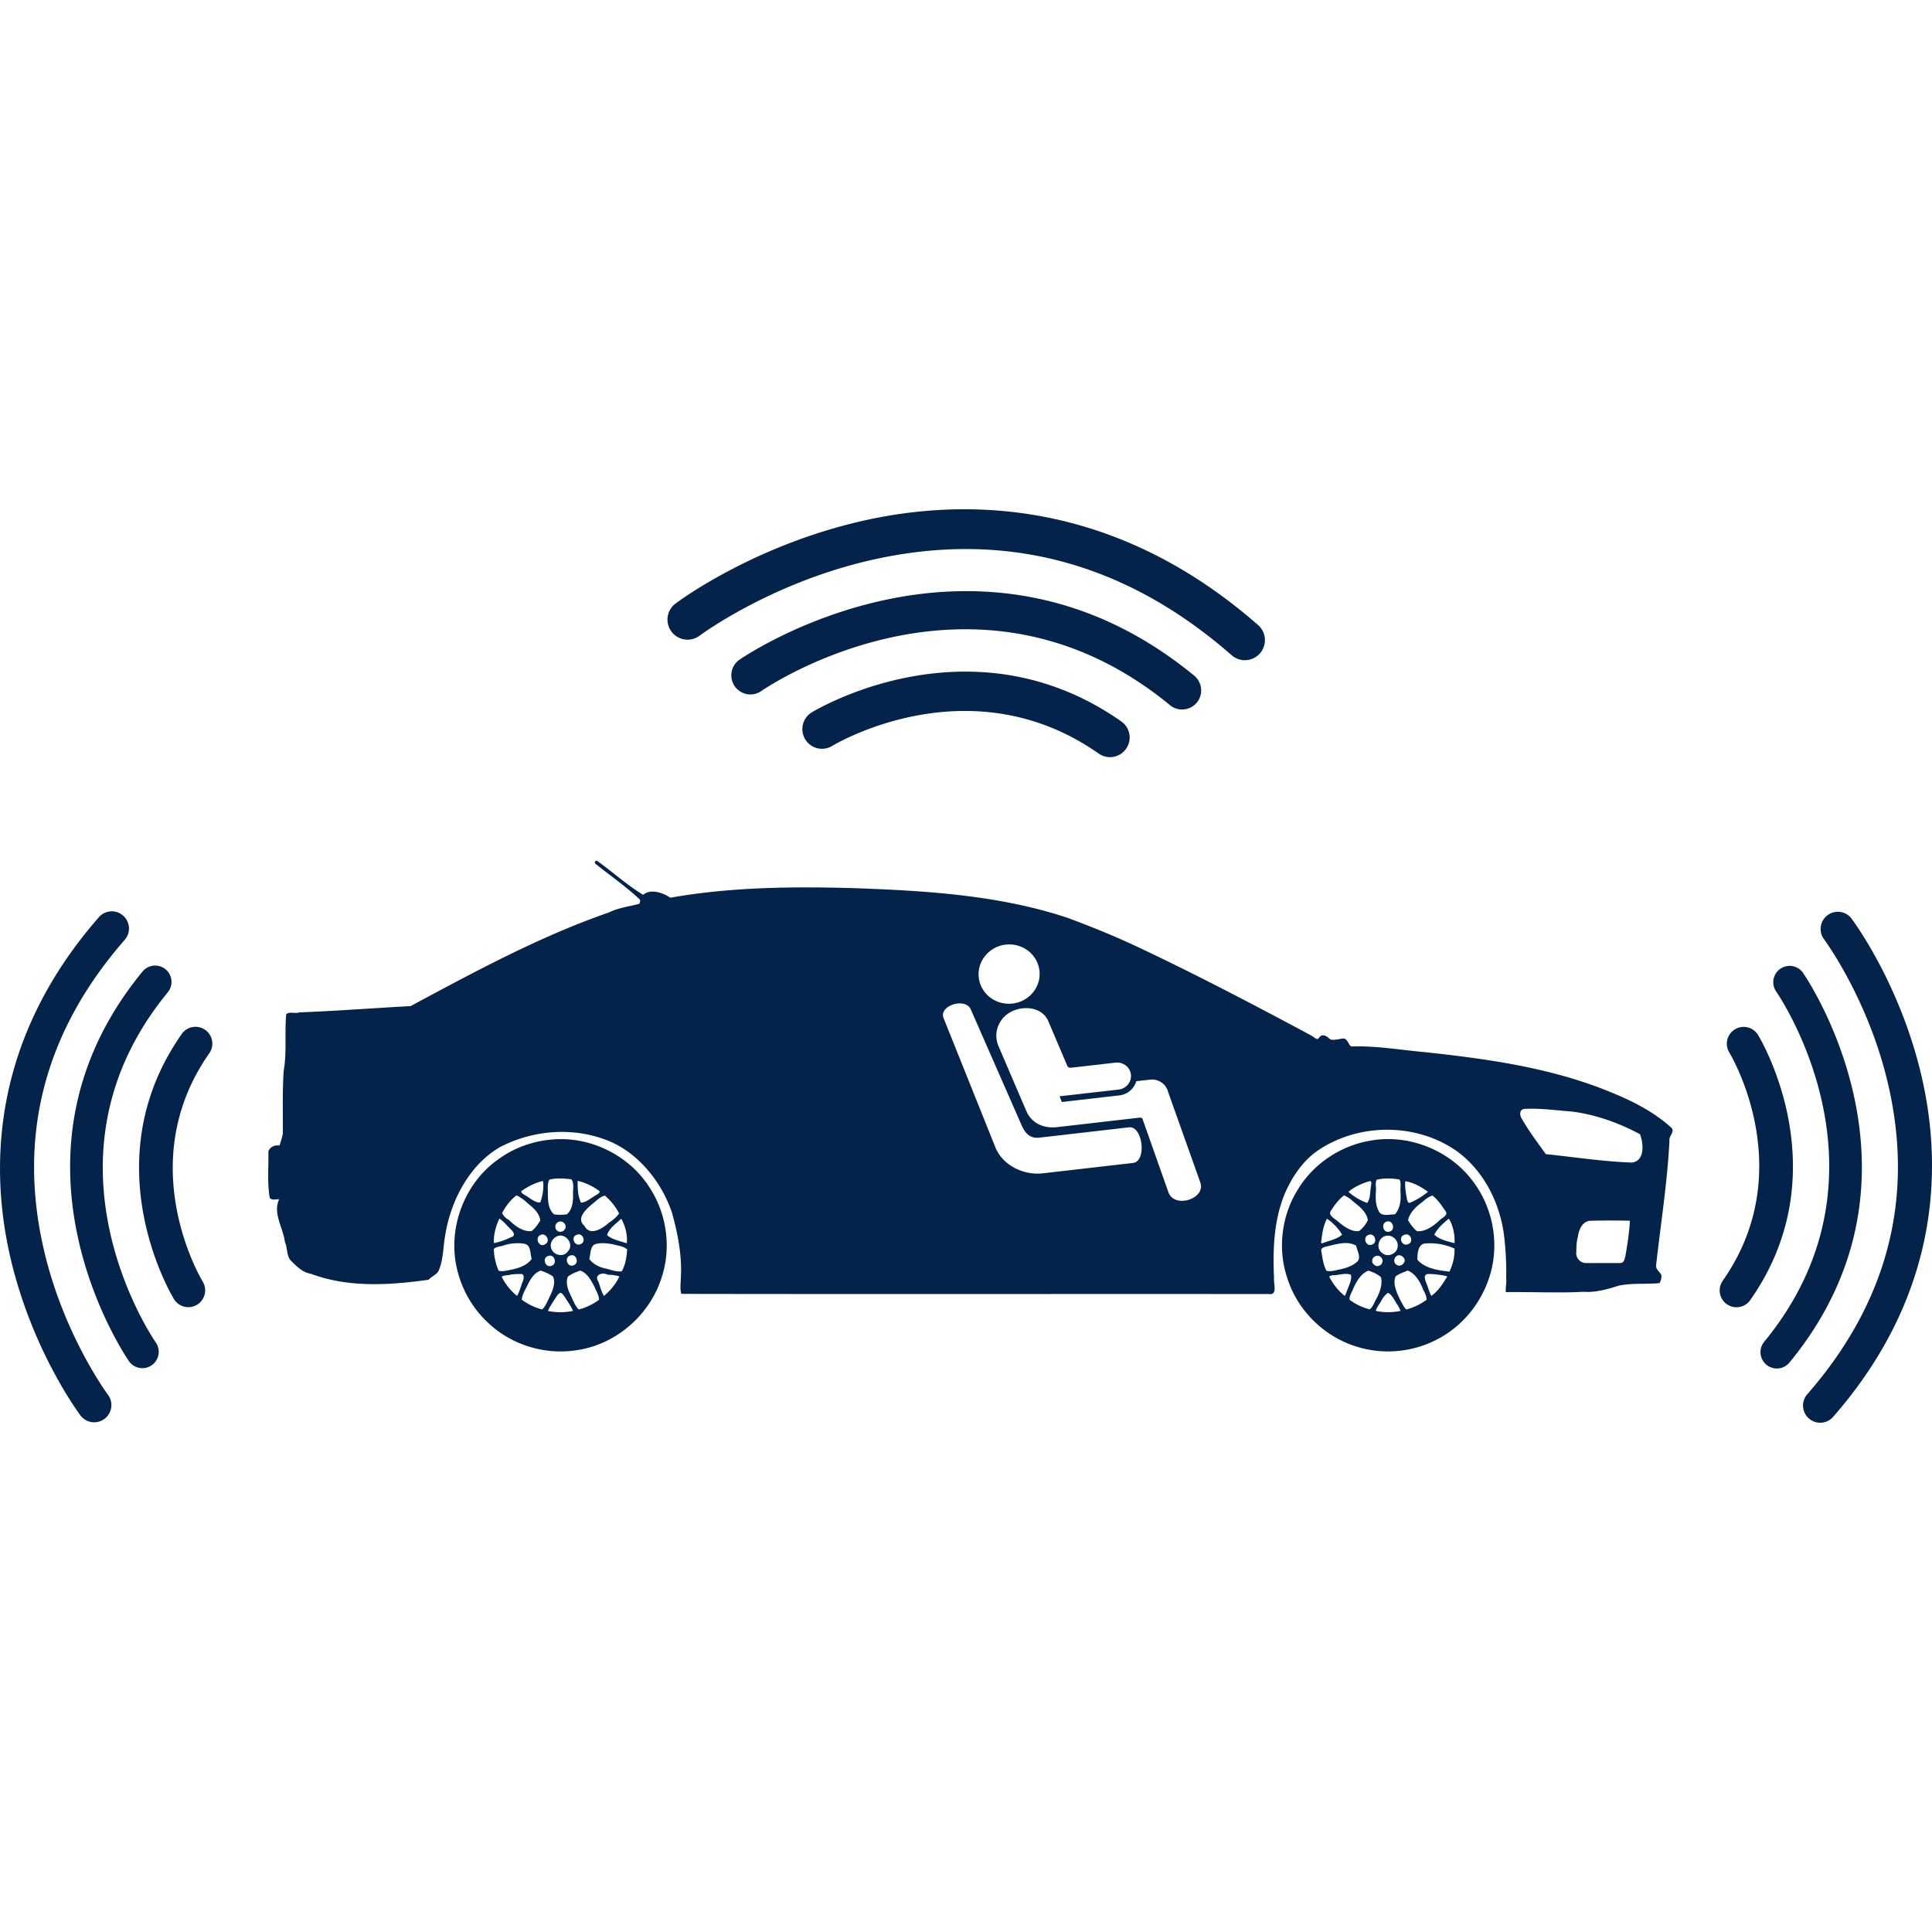 <svg viewBox="0 0 200 200" xmlns="http://www.w3.org/2000/svg"><g fill="#03234b"><path d="M84.036 73.743a2.031 2.031 0 0 0-.683 2.789 2.032 2.032 0 0 0 2.789.69c.582-.35 14.412-8.463 27.597.79a2.037 2.037 0 0 0 3.203-1.662 2.03 2.03 0 0 0-.866-1.667c-15.396-10.801-31.367-1.346-32.04-.94z"></path><path d="M123.898 72.727a1.982 1.982 0 0 0-.274-2.782c-22.638-18.608-46.898-1.778-47.14-1.607a1.978 1.978 0 0 0 2.29 3.223c.219-.154 22.011-15.273 42.34 1.435a1.976 1.976 0 0 0 2.784-.269z"></path><path d="M72.425 65.802c.071-.053 7.296-5.425 17.689-7.808 13.738-3.151 26.303.146 37.345 9.799a2.077 2.077 0 1 0 2.731-3.128c-15.125-13.226-30.734-13.109-41.164-10.683-11.213 2.609-18.787 8.265-19.105 8.504a2.076 2.076 0 0 0-.404 2.907 2.079 2.079 0 0 0 2.908.409zM181.992 107.14a1.74 1.74 0 0 0-2.389-.585 1.74 1.74 0 0 0-.591 2.389c.3.499 7.249 12.345-.677 23.639a1.744 1.744 0 0 0 1.423 2.743c.549 0 1.091-.259 1.428-.742 9.253-13.187 1.153-26.868.806-27.444z"></path><path d="M186.621 100.669a1.694 1.694 0 0 0-2.761 1.962c.132.188 13.082 18.854-1.229 36.268a1.692 1.692 0 1 0 2.614 2.15c15.939-19.392 1.523-40.172 1.376-40.38z"></path><path d="M198.919 111.411c-2.235-9.604-7.08-16.093-7.284-16.365a1.781 1.781 0 0 0-2.841 2.145c.046.061 4.647 6.249 6.688 15.152 2.699 11.768-.125 22.531-8.394 31.989a1.78 1.78 0 0 0 1.338 2.95c.496 0 .988-.204 1.34-.61 11.331-12.957 11.231-26.327 9.153-35.261zM21.239 106.61a1.738 1.738 0 0 0-2.425.427c-9.253 13.187-1.154 26.868-.806 27.444a1.74 1.74 0 0 0 2.389.585 1.74 1.74 0 0 0 .591-2.389c-.3-.499-7.249-12.345.677-23.639a1.744 1.744 0 0 0-.426-2.428z"></path><path d="M17.369 102.723a1.692 1.692 0 1 0-2.614-2.15c-15.939 19.391-1.523 40.171-1.376 40.379a1.694 1.694 0 0 0 2.761-1.962c-.133-.187-13.083-18.854 1.229-36.267z"></path><path d="M4.518 129.279c-2.699-11.768.125-22.531 8.394-31.988a1.78 1.78 0 0 0-1.338-2.95c-.496 0-.988.204-1.34.61-11.329 12.956-11.229 26.326-9.151 35.26 2.235 9.604 7.08 16.093 7.284 16.365a1.781 1.781 0 0 0 2.841-2.145c-.048-.061-4.649-6.25-6.69-15.152zM172.991 116.714c-1.73-1.555-3.81-2.644-5.947-3.525-6.195-2.62-12.904-3.556-19.541-4.272-2.519-.225-5.054-.67-7.589-.59-.277-.015-.384-.84-.868-.825-.294.029-1.013.212-1.27.114-.3-.148-.425-.469-.927-.434-.414.147-.279.591-.748.255-.331-.255-.721-.417-1.079-.628-5.421-2.895-10.867-5.748-16.418-8.387-2.633-1.277-5.343-2.391-8.086-3.407-7.069-2.352-14.626-2.803-22.013-3.072-6.379-.18-12.798-.133-19.109.988-.785-.527-2.038-.959-2.822-.301-1.676-1.017-3.131-2.35-4.72-3.49-.185-.134-.364.117-.22.268 1.523 1.233 3.152 2.344 4.579 3.693.136.126-.006.304-.019.452-1.027.285-2.186.418-3.11.885-7.185 2.487-13.9 6.129-20.581 9.713-3.837.206-7.685.503-11.523.652-.436.154-.969-.122-1.348.186-.184 1.939.076 3.923-.264 5.859-.145 2.141-.072 4.296-.089 6.445-.037.445-.229.857-.332 1.288-.486-.074-.988.13-1.166.609.04 1.604-.132 3.225.144 4.812.231.295.655.122.972.146-.676 1.488.423 2.943.593 4.413.31.636.126 1.473.678 1.993.562.563 1.185 1.18 1.997 1.299 3.899 1.468 8.172 1.191 12.201.625.343-.383.926-.533 1.096-1.065.445-1.128.408-2.364.626-3.541.561-3.545 2.495-7.289 5.662-9.118 3.319-1.74 7.383-2.105 10.911-.781 3.267 1.18 5.812 4.298 6.902 7.564.611 2.181 1.049 4.468.922 6.737-.017.539-.104 1.198.043 1.667 20.281.035 40.567 0 60.849.017.925.142.429-1.133.511-1.683-.133-2.882-.026-5.876 1.064-8.588.714-1.688 1.75-3.293 3.225-4.413 4.273-3.074 10.484-3.113 14.752-.021 2.785 2.092 4.408 5.442 4.798 8.861.152 1.376.221 2.757.193 4.141.062.504-.079 1.004-.035 1.506 2.678-.037 5.366.104 8.037-.033 1.252.087 2.483-.265 3.661-.64 1.392-.291 2.82-.126 4.219-.261.126-.253.222-.551.183-.836-.176-.359-.626-.6-.538-1.063.474-4.278 1.161-8.543 1.376-12.841-.098-.485.63-.94.168-1.373zm-68.883-18.927c1.734-.197 3.299 1.006 3.494 2.691.195 1.685-1.052 3.21-2.787 3.408-1.732.201-3.296-1.002-3.493-2.687-.194-1.682 1.054-3.212 2.786-3.412zm13.188 22.6l-9.338 1.074c-2.075.238-4.196-.889-4.917-2.691l-5.36-13.369c-.532-1.321 2.299-2.189 2.823-.887l5.162 11.762c.352.866.845 1.618 1.912 1.495l9.292-1.071c1.438-.168 1.865 3.521.426 3.687zm3.677 3.085l-2.673-7.563c-.04-.168-.152-.225-.31-.213l-8.547.984c-1.382.16-2.648-.385-3.201-1.674l-2.881-6.718c-.608-1.424.086-3.063 1.554-3.666 1.275-.524 3.016-.299 3.606 1.093l1.943 4.567c.067.194.21.268.417.248l4.592-.526c.795-.091 1.51.459 1.599 1.227.091.771-.481 1.469-1.273 1.561l-6.113.696.239.592 5.944-.685a2.07 2.07 0 0 0 1.76-1.468l1.413-.162c.877-.102 1.674.45 1.876 1.261l3.323 9.34c.67 1.693-2.6 2.782-3.268 1.106zm47.301 6.497c-.084.292-.129.782-.527.78-1.187.007-2.375-.001-3.561.004-.523.007-.976-.429-1.019-.943.034-.584-.002-1.175.169-1.743.08-.706.433-1.6 1.239-1.692a83.334 83.334 0 0 1 4.153-.005c-.063 1.206-.256 2.407-.454 3.599zm.674-9.623c-2.984-.091-5.949-.571-8.92-.868-.872-1.208-1.784-2.414-2.52-3.717-.204-.326-.214-.888.259-.964 1.64-.098 3.28.146 4.914.266 2.489.311 4.891 1.168 7.093 2.356.353.924.542 2.749-.826 2.927z"></path><path d="M58.579 117.934c-2.424-.107-4.896.576-6.876 1.993-3.639 2.478-5.435 7.285-4.365 11.549.515 2.113 1.657 4.077 3.275 5.534 2.433 2.285 5.964 3.307 9.247 2.735 3.995-.633 7.447-3.677 8.641-7.532 1.025-3.105.5-6.655-1.314-9.368-1.866-2.893-5.182-4.742-8.608-4.911zm6.306 10.774c-.686-.238-1.498-.373-2.043-.849.205-.712.944-1.195 1.47-1.694.404.677.672 1.707.573 2.543zm-.797-3.094c-.271.39-.658.714-1.061.964-.63.593-1.977 1.437-2.522.323-.933-.774.234-1.795.868-2.313.377-.312.756-.69 1.238-.82a5.953 5.953 0 0 1 1.477 1.846zm-2.085-2.351c.216.164-.13.344-.256.436-.523.268-1.005.761-1.6.8-.34-.664-.36-1.524-.345-2.257.791.18 1.545.544 2.201 1.021zm-2.334 4.576c.606-.309 1.072.671.46.942-.601.322-1.101-.681-.46-.942zm-2.6 1.393c-.216-.552.213-1.177.762-1.303.823-.198 1.589.911.984 1.572-.413.699-1.524.472-1.746-.269zm.021 1.8c-.633.262-1.011-.809-.356-1.008.649-.27 1.016.803.356 1.008zm.796-4.567c.375-.12.803.322.639.693-.125.312-.549.485-.824.251-.359-.244-.235-.852.185-.944zm1.151 3.507c.611-.236.97.803.351 1.001-.636.297-1.039-.816-.351-1.001zm-2.167-7.858c.737-.181 1.531-.131 2.278-.029.316.417.15 1.015.172 1.508.023.728-.051 1.611-.642 2.118a5.198 5.198 0 0 1-1.313.001c-.633-.532-.654-1.467-.649-2.23-.002-.455-.064-.954.154-1.368zm-.469 6.708c-.65.37-1.084-.786-.4-.998.596-.207 1.013.737.4.998zm-2.336-5.59c.651-.437 1.369-.8 2.135-.98.134.649-.024 1.552-.272 2.224-.584.04-1.089-.492-1.596-.763-.151-.097-.548-.305-.267-.481zm-.595.515c.451.201.849.524 1.208.86.51.406 1.184.996 1.252 1.739-.244.397-.534.816-.902 1.1-.905.078-1.742-.551-2.344-1.159a1.516 1.516 0 0 1-.704-.706c.356-.696.861-1.37 1.49-1.834zm-1.772 2.4c.472.311.821.78 1.233 1.165.178.171.451.566.104.706-.606.285-1.254.553-1.909.668-.044-.868.2-1.759.572-2.539zm-.577 3.148c.207-.221.577-.253.871-.316.688-.254 1.515-.357 2.261-.228.74.109.616 1.028.788 1.571-.587.814-1.667 1.042-2.596 1.208-.268.063-.556.086-.825.015a6.046 6.046 0 0 1-.499-2.25zm.809 2.862c.224-.128.497-.136.748-.161.367-.108.85-.108 1.262-.111.424-.015.239.69.167.782-.193.492-.307 1.03-.581 1.483a5.832 5.832 0 0 1-1.596-1.993zm2.081 2.389c.053-.52.336-.989.569-1.448.29-.634.704-1.332 1.399-1.57.44.16.897.338 1.271.622.305.693-.082 1.548-.366 2.122-.218.439-.395.933-.758 1.276-.76-.173-1.483-.549-2.115-1.002zm2.717 1.163c.189-.486.517-.905.784-1.35.142-.196.277-.451.51-.538.229.089.367.342.509.539.265.444.595.862.784 1.347a6.404 6.404 0 0 1-2.587.002zm3.186-.15c-.364-.34-.536-.842-.751-1.284-.293-.574-.674-1.43-.371-2.124.374-.284.831-.464 1.271-.622.734.25 1.118 1.008 1.464 1.649.177.447.465.878.492 1.368a6.012 6.012 0 0 1-2.105 1.013zm2.606-1.402c-.268-.45-.397-.973-.564-1.467-.501-.713.382-1.028.94-.739.262.029.535.004.788.085.148.008.303.034.427.123-.37.772-.934 1.451-1.591 1.998zm1.844-2.552c-.477.069-1.008-.108-1.478-.244-.707-.129-1.455-.431-1.884-1.038.163-.545.051-1.465.787-1.571.584-.115 1.196-.043 1.772.084.457.125 1.023.176 1.364.513-.057.76-.175 1.586-.561 2.256zM141.899 118.074c-3.077.499-5.911 2.374-7.532 5.043-1.699 2.693-2.133 6.169-1.107 9.186 1.049 3.367 3.857 6.11 7.234 7.115 2.751.861 5.838.551 8.373-.816 2.501-1.318 4.42-3.652 5.288-6.337 1.076-3.209.502-6.896-1.448-9.655-2.339-3.421-6.729-5.262-10.808-4.536zm7.757 7.326c.238.316-.189.61-.435.75-.69.632-1.55 1.394-2.552 1.297a4.351 4.351 0 0 1-.909-1.145c.209-.84.892-1.456 1.571-1.939a2.73 2.73 0 0 1 .943-.606c.575.427.978 1.057 1.382 1.643zm-4.178-3.12c.853.13 1.65.589 2.344 1.096a7.43 7.43 0 0 1-1.827 1.119c-.232.115-.315-.213-.351-.378-.106-.603-.225-1.225-.166-1.837zm-.109 5.555c.606-.288 1.045.709.42.95-.632.332-1.115-.738-.42-.95zm-2.308 1.856c-.677-.487-.346-1.676.478-1.764.614-.107 1.232.468 1.147 1.096-.021.763-1.071 1.21-1.625.668zm.031.984c-.074.366-.582.52-.84.245-.353-.232-.213-.815.19-.894.374-.151.799.274.65.649zm.449-4.213c.671-.224.962.909.274 1.04-.63.167-.894-.847-.274-1.04zm1.15 3.508c.307-.114.621.144.721.423.055.408-.457.802-.818.546-.399-.194-.311-.842.097-.969zm-2.161-7.85c.767-.175 1.586-.157 2.354-.01.173.352.077.767.088 1.146.068.839.025 1.814-.581 2.461-.554-.032-1.421.291-1.684-.389-.335-.641-.313-1.374-.271-2.075.035-.37-.115-.81.094-1.133zm-.508 6.724c-.66.259-1.006-.853-.311-1.021.629-.196.946.835.311 1.021zm-.312-6.55c.377-.136.226.352.206.566-.1.551-.038 1.216-.386 1.672a6.155 6.155 0 0 1-1.941-1.154c.611-.513 1.361-.857 2.121-1.084zm-3.929 3.032c.373-.582.798-1.151 1.343-1.582.352.137.672.364.943.626.634.501 1.403 1.076 1.531 1.929-.183.44-.537.856-.917 1.143-.879.088-1.635-.548-2.272-1.074-.296-.251-.954-.584-.628-1.042zm-.41.839c.563.376 1.199 1.003 1.56 1.652-.5.454-1.209.572-1.824.814-.111.021-.344.175-.343-.028.102-.829.198-1.695.607-2.438zm-.58 3.403c-.143-.481.549-.516.867-.614.874-.207 1.91-.494 2.735.003.092.546.6 1.299.023 1.725-.571.461-1.302.658-2.009.79-.351.095-.726.157-1.086.084-.337-.607-.408-1.315-.53-1.988zm2.426 4.583c-.659-.491-1.172-1.178-1.567-1.895-.172-.148.24-.251.388-.248.595-.003 1.231-.267 1.802-.044.129.37-.13.97-.224 1.208-.133.326-.232.669-.399.979zm2.57 1.393a5.805 5.805 0 0 1-2.08-.997c-.034-.356.196-.714.336-1.043.325-.763.795-1.631 1.6-1.964.462.127.944.354 1.31.667.217.829-.198 1.762-.571 2.429-.164.313-.307.708-.595.908zm.636.163c.078-.369.353-.665.532-.991.175-.34.416-.664.729-.886.354.172.56.561.758.891.183.323.431.623.533.985a6.34 6.34 0 0 1-2.552.001zm3.152-.151c-.253-.239-.389-.572-.563-.868-.318-.681-.899-1.713-.535-2.561.369-.271.822-.419 1.241-.601.819.302 1.335 1.235 1.6 1.971.184.318.357.676.37 1.048a6 6 0 0 1-2.113 1.011zm4.14-3.265c-.385.706-.893 1.371-1.534 1.861-.194-.326-.298-.697-.421-1.054-.13-.365-.572-1.196.102-1.217a8.936 8.936 0 0 1 1.801.207c.146-.008.184.182.052.203zm.331-.653c-1.151-.136-2.506-.307-3.315-1.228-.006-.621.039-1.685.89-1.69.997-.083 2.038.12 2.946.529.05.81-.175 1.663-.521 2.389zm-1.566-3.825c.329-.67.934-1.184 1.497-1.659.444.661.638 1.686.601 2.537-.718-.187-1.554-.353-2.098-.878z"></path></g></svg>